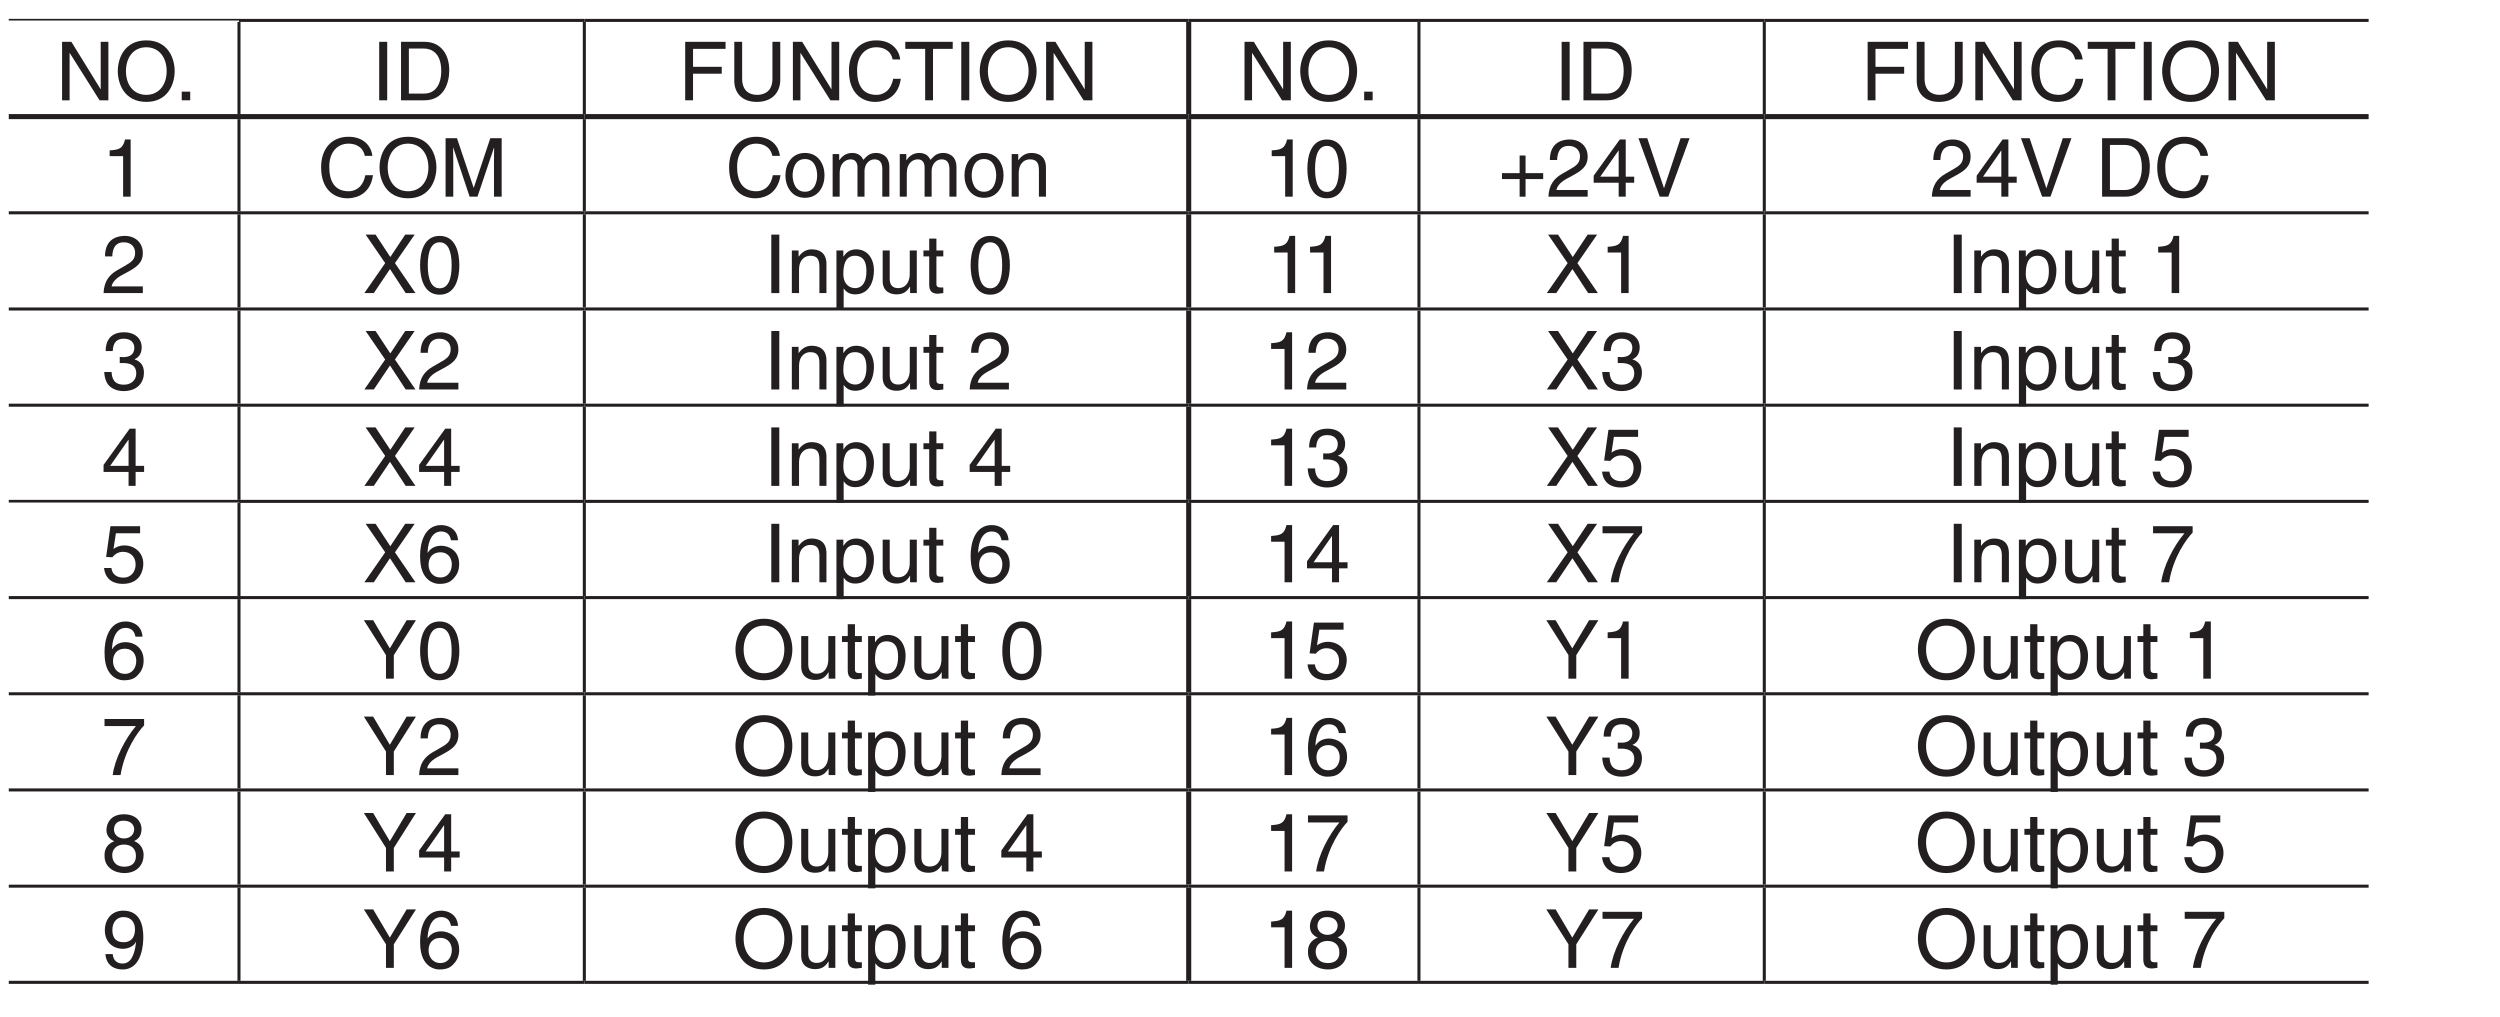 <?xml version="1.0" encoding="UTF-8"?>
<svg xmlns="http://www.w3.org/2000/svg" xmlns:xlink="http://www.w3.org/1999/xlink" width="243.78pt" height="99.21pt" viewBox="0 0 243.78 99.21" version="1.2">
<defs>
<g>
<symbol overflow="visible" id="glyph0-0">
<path style="stroke:none;" d="M 0 0 L 3.969 0 L 3.969 -5.562 L 0 -5.562 Z M 1.984 -3.141 L 0.641 -5.156 L 3.328 -5.156 Z M 2.219 -2.781 L 3.578 -4.797 L 3.578 -0.75 Z M 0.641 -0.391 L 1.984 -2.422 L 3.328 -0.391 Z M 0.391 -4.797 L 1.75 -2.781 L 0.391 -0.75 Z M 0.391 -4.797 "/>
</symbol>
<symbol overflow="visible" id="glyph0-1">
<path style="stroke:none;" d="M 4.375 -1.094 L 4.359 -1.094 L 1.516 -5.703 L 0.609 -5.703 L 0.609 0 L 1.344 0 L 1.344 -4.609 L 1.359 -4.609 L 4.266 0 L 5.125 0 L 5.125 -5.703 L 4.375 -5.703 Z M 4.375 -1.094 "/>
</symbol>
<symbol overflow="visible" id="glyph0-2">
<path style="stroke:none;" d="M 5.078 -2.844 C 5.078 -1.516 4.328 -0.531 3.094 -0.531 C 1.844 -0.531 1.109 -1.516 1.109 -2.844 C 1.109 -4.188 1.844 -5.172 3.094 -5.172 C 4.328 -5.172 5.078 -4.188 5.078 -2.844 Z M 5.859 -2.844 C 5.859 -4.078 5.219 -5.844 3.094 -5.844 C 0.953 -5.844 0.312 -4.078 0.312 -2.844 C 0.312 -1.625 0.953 0.156 3.094 0.156 C 5.219 0.156 5.859 -1.625 5.859 -2.844 Z M 5.859 -2.844 "/>
</symbol>
<symbol overflow="visible" id="glyph0-3">
<path style="stroke:none;" d="M 1.516 -0.844 L 0.688 -0.844 L 0.688 0 L 1.516 0 Z M 1.516 -0.844 "/>
</symbol>
<symbol overflow="visible" id="glyph0-4">
<path style="stroke:none;" d="M 1.5 -5.703 L 0.719 -5.703 L 0.719 0 L 1.5 0 Z M 1.5 -5.703 "/>
</symbol>
<symbol overflow="visible" id="glyph0-5">
<path style="stroke:none;" d="M 0.641 0 L 2.922 0 C 4.797 0 5.344 -1.656 5.344 -2.922 C 5.344 -4.578 4.438 -5.703 2.953 -5.703 L 0.641 -5.703 Z M 1.406 -5.047 L 2.844 -5.047 C 3.891 -5.047 4.562 -4.312 4.562 -2.875 C 4.562 -1.438 3.906 -0.656 2.906 -0.656 L 1.406 -0.656 Z M 1.406 -5.047 "/>
</symbol>
<symbol overflow="visible" id="glyph0-6">
<path style="stroke:none;" d="M 1.453 -2.594 L 4.25 -2.594 L 4.25 -3.266 L 1.453 -3.266 L 1.453 -5.016 L 4.625 -5.016 L 4.625 -5.703 L 0.688 -5.703 L 0.688 0 L 1.453 0 Z M 1.453 -2.594 "/>
</symbol>
<symbol overflow="visible" id="glyph0-7">
<path style="stroke:none;" d="M 4.344 -5.703 L 4.344 -2.094 C 4.344 -0.859 3.547 -0.531 2.844 -0.531 C 2.156 -0.531 1.391 -0.875 1.391 -2.109 L 1.391 -5.703 L 0.625 -5.703 L 0.625 -1.891 C 0.625 -0.828 1.281 0.156 2.812 0.156 C 4.375 0.156 5.109 -0.828 5.109 -2 L 5.109 -5.703 Z M 4.344 -5.703 "/>
</symbol>
<symbol overflow="visible" id="glyph0-8">
<path style="stroke:none;" d="M 5.344 -3.984 C 5.234 -4.938 4.484 -5.844 3.016 -5.844 C 1.344 -5.844 0.344 -4.641 0.344 -2.875 C 0.344 -0.688 1.625 0.156 2.906 0.156 C 3.344 0.156 5.094 0.062 5.406 -2.094 L 4.656 -2.094 C 4.391 -0.766 3.531 -0.531 3.031 -0.531 C 1.625 -0.531 1.141 -1.562 1.141 -2.906 C 1.141 -4.406 1.969 -5.172 3.016 -5.172 C 3.562 -5.172 4.391 -4.984 4.609 -3.984 Z M 5.344 -3.984 "/>
</symbol>
<symbol overflow="visible" id="glyph0-9">
<path style="stroke:none;" d="M 0.109 -5.016 L 2.047 -5.016 L 2.047 0 L 2.812 0 L 2.812 -5.016 L 4.734 -5.016 L 4.734 -5.703 L 0.109 -5.703 Z M 0.109 -5.016 "/>
</symbol>
<symbol overflow="visible" id="glyph0-10">
<path style="stroke:none;" d="M 2.844 -5.578 L 2.297 -5.578 C 2.078 -4.672 1.703 -4.578 0.797 -4.516 L 0.797 -3.953 L 2.109 -3.953 L 2.109 0 L 2.844 0 Z M 2.844 -5.578 "/>
</symbol>
<symbol overflow="visible" id="glyph0-11">
<path style="stroke:none;" d="M 6.047 0 L 6.047 -5.703 L 4.938 -5.703 L 3.328 -0.875 L 3.312 -0.875 L 1.688 -5.703 L 0.578 -5.703 L 0.578 0 L 1.328 0 L 1.328 -3.359 C 1.328 -3.531 1.312 -4.25 1.312 -4.781 L 1.328 -4.781 L 2.922 0 L 3.688 0 L 5.297 -4.781 L 5.312 -4.781 C 5.312 -4.25 5.297 -3.531 5.297 -3.359 L 5.297 0 Z M 6.047 0 "/>
</symbol>
<symbol overflow="visible" id="glyph0-12">
<path style="stroke:none;" d="M 3.375 -2.719 C 3.375 -1.312 3.016 -0.469 2.203 -0.469 C 1.406 -0.469 1.047 -1.312 1.047 -2.719 C 1.047 -4.109 1.406 -4.953 2.203 -4.953 C 3.016 -4.953 3.375 -4.109 3.375 -2.719 Z M 4.125 -2.719 C 4.125 -3.875 3.812 -5.578 2.203 -5.578 C 0.609 -5.578 0.297 -3.875 0.297 -2.719 C 0.297 -1.562 0.609 0.156 2.203 0.156 C 3.812 0.156 4.125 -1.562 4.125 -2.719 Z M 4.125 -2.719 "/>
</symbol>
<symbol overflow="visible" id="glyph0-13">
<path style="stroke:none;" d="M 2.031 -2.297 L 0.312 -2.297 L 0.312 -1.719 L 2.031 -1.719 L 2.031 0 L 2.609 0 L 2.609 -1.719 L 4.328 -1.719 L 4.328 -2.297 L 2.609 -2.297 L 2.609 -4.016 L 2.031 -4.016 Z M 2.031 -2.297 "/>
</symbol>
<symbol overflow="visible" id="glyph0-14">
<path style="stroke:none;" d="M 1.047 -3.578 C 1.078 -3.969 1.125 -4.953 2.172 -4.953 C 3 -4.953 3.281 -4.391 3.281 -3.938 C 3.281 -3.219 2.844 -2.984 2.25 -2.641 L 1.516 -2.219 C 0.766 -1.781 0.25 -1.156 0.203 0 L 4.031 0 L 4.031 -0.656 L 0.984 -0.656 C 1.031 -0.875 1.188 -1.312 1.953 -1.734 L 2.531 -2.047 C 3.359 -2.5 4.031 -2.906 4.031 -3.906 C 4.031 -4.953 3.25 -5.578 2.281 -5.578 C 1.672 -5.578 0.344 -5.391 0.344 -3.578 Z M 1.047 -3.578 "/>
</symbol>
<symbol overflow="visible" id="glyph0-15">
<path style="stroke:none;" d="M 4.156 -1.359 L 4.156 -1.953 L 3.328 -1.953 L 3.328 -5.578 L 2.75 -5.578 L 0.203 -2.047 L 0.203 -1.359 L 2.641 -1.359 L 2.641 0 L 3.328 0 L 3.328 -1.359 Z M 2.625 -4.5 L 2.641 -4.5 L 2.641 -1.953 L 0.844 -1.953 Z M 2.625 -4.5 "/>
</symbol>
<symbol overflow="visible" id="glyph0-16">
<path style="stroke:none;" d="M 2.656 -0.844 L 2.641 -0.844 L 1.016 -5.703 L 0.156 -5.703 L 2.234 0 L 3.062 0 L 5.141 -5.703 L 4.266 -5.703 Z M 2.656 -0.844 "/>
</symbol>
<symbol overflow="visible" id="glyph0-17">
<path style="stroke:none;" d="M 3.141 -2.922 L 5.062 -5.703 L 4.141 -5.703 L 2.688 -3.516 L 1.25 -5.703 L 0.281 -5.703 L 2.188 -2.922 L 0.156 0 L 1.078 0 L 2.656 -2.344 L 4.188 0 L 5.141 0 Z M 3.141 -2.922 "/>
</symbol>
<symbol overflow="visible" id="glyph0-18">
<path style="stroke:none;" d="M 3.891 -2.828 C 3.891 -4.016 3.094 -4.266 2.438 -4.266 C 1.734 -4.266 1.344 -3.781 1.188 -3.562 L 1.172 -3.562 L 1.172 -4.156 L 0.516 -4.156 L 0.516 0 L 1.219 0 L 1.219 -2.266 C 1.219 -3.391 1.906 -3.641 2.312 -3.641 C 3 -3.641 3.203 -3.281 3.203 -2.562 L 3.203 0 L 3.891 0 Z M 3.891 -2.828 "/>
</symbol>
<symbol overflow="visible" id="glyph0-19">
<path style="stroke:none;" d="M 1.125 -1.875 C 1.125 -2.562 1.234 -3.641 2.25 -3.641 C 3.328 -3.641 3.375 -2.625 3.375 -2.094 C 3.375 -1.172 3.031 -0.484 2.266 -0.484 C 1.812 -0.484 1.125 -0.781 1.125 -1.875 Z M 0.453 1.641 L 1.156 1.641 L 1.156 -0.438 L 1.172 -0.438 C 1.359 -0.141 1.719 0.125 2.281 0.125 C 3.688 0.125 4.109 -1.203 4.109 -2.203 C 4.109 -3.359 3.484 -4.266 2.375 -4.266 C 1.625 -4.266 1.297 -3.797 1.141 -3.562 L 1.125 -3.562 L 1.125 -4.156 L 0.453 -4.156 Z M 0.453 1.641 "/>
</symbol>
<symbol overflow="visible" id="glyph0-20">
<path style="stroke:none;" d="M 3.875 0 L 3.875 -4.156 L 3.188 -4.156 L 3.188 -1.859 C 3.188 -1.266 2.922 -0.484 2.047 -0.484 C 1.594 -0.484 1.234 -0.719 1.234 -1.391 L 1.234 -4.156 L 0.547 -4.156 L 0.547 -1.172 C 0.547 -0.172 1.281 0.125 1.891 0.125 C 2.562 0.125 2.906 -0.141 3.203 -0.625 L 3.219 -0.609 L 3.219 0 Z M 3.875 0 "/>
</symbol>
<symbol overflow="visible" id="glyph0-21">
<path style="stroke:none;" d="M 2.047 -3.578 L 2.047 -4.156 L 1.375 -4.156 L 1.375 -5.312 L 0.672 -5.312 L 0.672 -4.156 L 0.109 -4.156 L 0.109 -3.578 L 0.672 -3.578 L 0.672 -0.828 C 0.672 -0.328 0.828 0.062 1.516 0.062 C 1.594 0.062 1.781 0.031 2.047 0 L 2.047 -0.547 L 1.797 -0.547 C 1.656 -0.547 1.375 -0.547 1.375 -0.875 L 1.375 -3.578 Z M 2.047 -3.578 "/>
</symbol>
<symbol overflow="visible" id="glyph0-22">
<path style="stroke:none;" d=""/>
</symbol>
<symbol overflow="visible" id="glyph0-23">
<path style="stroke:none;" d="M 1.781 -2.578 C 1.875 -2.578 2 -2.578 2.094 -2.578 C 2.578 -2.578 3.391 -2.5 3.391 -1.562 C 3.391 -0.906 2.891 -0.469 2.188 -0.469 C 1.141 -0.469 1.016 -1.188 0.984 -1.703 L 0.266 -1.703 C 0.312 -1.062 0.484 -0.422 1.109 -0.094 C 1.375 0.047 1.719 0.156 2.141 0.156 C 3.562 0.156 4.141 -0.734 4.141 -1.641 C 4.141 -2.391 3.75 -2.766 3.219 -2.938 L 3.219 -2.953 C 3.516 -3.062 3.922 -3.391 3.922 -4.109 C 3.922 -4.953 3.281 -5.578 2.203 -5.578 C 0.734 -5.578 0.406 -4.578 0.406 -3.75 L 1.094 -3.75 C 1.125 -4.141 1.188 -4.953 2.172 -4.953 C 3.016 -4.953 3.203 -4.406 3.203 -4.078 C 3.203 -3.375 2.688 -3.156 2.141 -3.156 C 2.031 -3.156 1.891 -3.172 1.781 -3.172 Z M 1.781 -2.578 "/>
</symbol>
<symbol overflow="visible" id="glyph0-24">
<path style="stroke:none;" d="M 1.406 -4.781 L 3.766 -4.781 L 3.766 -5.469 L 0.875 -5.469 L 0.453 -2.469 L 1.062 -2.438 C 1.328 -2.781 1.688 -2.969 2.094 -2.969 C 2.781 -2.969 3.328 -2.531 3.328 -1.734 C 3.328 -1.031 2.875 -0.453 2.156 -0.453 C 1.531 -0.453 1.047 -0.734 0.969 -1.391 L 0.25 -1.391 C 0.391 -0.141 1.328 0.156 2.062 0.156 C 3.797 0.156 4.078 -1.188 4.078 -1.812 C 4.078 -2.953 3.156 -3.594 2.25 -3.594 C 1.75 -3.594 1.406 -3.422 1.172 -3.25 Z M 1.406 -4.781 "/>
</symbol>
<symbol overflow="visible" id="glyph0-25">
<path style="stroke:none;" d="M 4 -4.094 C 3.922 -5.234 3.016 -5.578 2.359 -5.578 C 0.703 -5.578 0.297 -3.812 0.297 -2.594 C 0.297 -1.859 0.391 -1.188 0.734 -0.656 C 1.125 -0.047 1.734 0.156 2.172 0.156 C 2.953 0.156 3.281 -0.062 3.578 -0.391 C 3.953 -0.797 4.109 -1.219 4.109 -1.781 C 4.109 -3.125 3.047 -3.562 2.359 -3.562 C 1.609 -3.562 1.219 -3.172 1.047 -2.875 L 1.031 -2.891 C 1.031 -3.484 1.25 -4.953 2.344 -4.953 C 2.953 -4.953 3.219 -4.594 3.312 -4.094 Z M 1.125 -1.719 C 1.125 -2.375 1.5 -2.922 2.266 -2.922 C 3.125 -2.922 3.391 -2.25 3.391 -1.75 C 3.391 -1 2.953 -0.469 2.297 -0.469 C 1.469 -0.469 1.125 -1.125 1.125 -1.719 Z M 1.125 -1.719 "/>
</symbol>
<symbol overflow="visible" id="glyph0-26">
<path style="stroke:none;" d="M 0.297 -4.781 L 3.359 -4.781 C 2.297 -3.531 1.281 -1.531 1.094 0 L 1.859 0 C 2.266 -2.5 3.594 -4.266 4.156 -4.844 L 4.156 -5.469 L 0.297 -5.469 Z M 0.297 -4.781 "/>
</symbol>
<symbol overflow="visible" id="glyph0-27">
<path style="stroke:none;" d="M 3.031 -2.297 L 5.188 -5.703 L 4.281 -5.703 L 2.641 -2.953 L 1.016 -5.703 L 0.109 -5.703 L 2.266 -2.297 L 2.266 0 L 3.031 0 Z M 3.031 -2.297 "/>
</symbol>
<symbol overflow="visible" id="glyph0-28">
<path style="stroke:none;" d="M 3.906 -4.141 C 3.906 -4.797 3.422 -5.578 2.188 -5.578 C 0.844 -5.578 0.484 -4.625 0.484 -4.047 C 0.484 -3.531 0.766 -3.141 1.25 -2.953 C 0.656 -2.719 0.297 -2.281 0.297 -1.609 C 0.297 -1.328 0.297 -0.734 0.875 -0.281 C 1.312 0.078 1.906 0.156 2.219 0.156 C 3.531 0.156 4.109 -0.719 4.109 -1.609 C 4.109 -2.031 3.938 -2.656 3.188 -2.969 C 3.438 -3.094 3.906 -3.344 3.906 -4.141 Z M 2.203 -2.625 C 2.828 -2.625 3.359 -2.281 3.359 -1.531 C 3.359 -0.656 2.75 -0.469 2.234 -0.469 C 1.266 -0.469 1.047 -1.141 1.047 -1.594 C 1.047 -2.109 1.406 -2.625 2.203 -2.625 Z M 2.188 -3.219 C 1.688 -3.219 1.219 -3.547 1.219 -4.078 C 1.219 -4.438 1.391 -4.953 2.141 -4.953 C 2.953 -4.953 3.188 -4.453 3.188 -4.125 C 3.188 -3.609 2.797 -3.219 2.188 -3.219 Z M 2.188 -3.219 "/>
</symbol>
<symbol overflow="visible" id="glyph0-29">
<path style="stroke:none;" d="M 2.094 -1.859 C 2.609 -1.859 3.156 -2.109 3.359 -2.531 L 3.375 -2.516 C 3.203 -1.078 2.797 -0.422 2.047 -0.422 C 1.469 -0.422 1.141 -0.781 1.094 -1.344 L 0.391 -1.344 C 0.391 -0.797 0.75 0.156 2.062 0.156 C 3.984 0.156 4.078 -2.391 4.078 -3 C 4.078 -3.891 3.906 -5.578 2.125 -5.578 C 0.953 -5.578 0.328 -4.688 0.328 -3.672 C 0.328 -2.562 1.062 -1.859 2.094 -1.859 Z M 2.188 -2.5 C 1.719 -2.5 1.062 -2.625 1.062 -3.703 C 1.062 -4.438 1.484 -4.953 2.141 -4.953 C 2.938 -4.953 3.266 -4.391 3.266 -3.766 C 3.266 -2.656 2.562 -2.5 2.188 -2.5 Z M 2.188 -2.5 "/>
</symbol>
<symbol overflow="visible" id="glyph1-0">
<path style="stroke:none;" d="M 0 0 L 3.938 0 L 3.938 -5.562 L 0 -5.562 Z M 1.969 -3.141 L 0.625 -5.156 L 3.297 -5.156 Z M 2.203 -2.781 L 3.531 -4.797 L 3.531 -0.75 Z M 0.625 -0.391 L 1.969 -2.422 L 3.297 -0.391 Z M 0.391 -4.797 L 1.734 -2.781 L 0.391 -0.75 Z M 0.391 -4.797 "/>
</symbol>
<symbol overflow="visible" id="glyph1-1">
<path style="stroke:none;" d="M 5.297 -3.984 C 5.188 -4.938 4.438 -5.844 2.984 -5.844 C 1.344 -5.844 0.344 -4.641 0.344 -2.875 C 0.344 -0.688 1.609 0.156 2.891 0.156 C 3.312 0.156 5.031 0.062 5.359 -2.094 L 4.609 -2.094 C 4.359 -0.766 3.5 -0.531 3 -0.531 C 1.609 -0.531 1.125 -1.562 1.125 -2.906 C 1.125 -4.406 1.953 -5.172 2.984 -5.172 C 3.516 -5.172 4.344 -4.984 4.562 -3.984 Z M 5.297 -3.984 "/>
</symbol>
<symbol overflow="visible" id="glyph1-2">
<path style="stroke:none;" d="M 0.281 -2.078 C 0.281 -1.016 0.875 0.109 2.188 0.109 C 3.5 0.109 4.094 -1.016 4.094 -2.078 C 4.094 -3.156 3.5 -4.266 2.188 -4.266 C 0.875 -4.266 0.281 -3.156 0.281 -2.078 Z M 0.984 -2.078 C 0.984 -2.641 1.188 -3.672 2.188 -3.672 C 3.172 -3.672 3.375 -2.641 3.375 -2.078 C 3.375 -1.531 3.172 -0.484 2.188 -0.484 C 1.188 -0.484 0.984 -1.531 0.984 -2.078 Z M 0.984 -2.078 "/>
</symbol>
<symbol overflow="visible" id="glyph1-3">
<path style="stroke:none;" d="M 0.516 0 L 1.203 0 L 1.203 -2.266 C 1.203 -3.391 1.891 -3.641 2.281 -3.641 C 2.797 -3.641 2.938 -3.219 2.938 -2.875 L 2.938 0 L 3.625 0 L 3.625 -2.531 C 3.625 -3.094 4.016 -3.641 4.594 -3.641 C 5.172 -3.641 5.359 -3.25 5.359 -2.688 L 5.359 0 L 6.047 0 L 6.047 -2.875 C 6.047 -4.047 5.203 -4.266 4.766 -4.266 C 4.141 -4.266 3.859 -3.984 3.516 -3.594 C 3.391 -3.812 3.156 -4.266 2.422 -4.266 C 1.688 -4.266 1.328 -3.781 1.172 -3.562 L 1.156 -3.562 L 1.156 -4.156 L 0.516 -4.156 Z M 0.516 0 "/>
</symbol>
<symbol overflow="visible" id="glyph1-4">
<path style="stroke:none;" d="M 3.859 -2.828 C 3.859 -4.016 3.062 -4.266 2.422 -4.266 C 1.719 -4.266 1.328 -3.781 1.172 -3.562 L 1.156 -3.562 L 1.156 -4.156 L 0.516 -4.156 L 0.516 0 L 1.203 0 L 1.203 -2.266 C 1.203 -3.391 1.891 -3.641 2.281 -3.641 C 2.969 -3.641 3.172 -3.281 3.172 -2.562 L 3.172 0 L 3.859 0 Z M 3.859 -2.828 "/>
</symbol>
<symbol overflow="visible" id="glyph1-5">
<path style="stroke:none;" d="M 1.031 -3.578 C 1.062 -3.969 1.109 -4.953 2.156 -4.953 C 2.969 -4.953 3.25 -4.391 3.25 -3.938 C 3.25 -3.219 2.828 -2.984 2.234 -2.641 L 1.5 -2.219 C 0.766 -1.781 0.25 -1.156 0.203 0 L 3.984 0 L 3.984 -0.656 L 0.984 -0.656 C 1.016 -0.875 1.172 -1.312 1.938 -1.734 L 2.5 -2.047 C 3.328 -2.5 3.984 -2.906 3.984 -3.906 C 3.984 -4.953 3.219 -5.578 2.25 -5.578 C 1.656 -5.578 0.344 -5.391 0.344 -3.578 Z M 1.031 -3.578 "/>
</symbol>
<symbol overflow="visible" id="glyph1-6">
<path style="stroke:none;" d="M 4.109 -1.359 L 4.109 -1.953 L 3.297 -1.953 L 3.297 -5.578 L 2.734 -5.578 L 0.203 -2.047 L 0.203 -1.359 L 2.609 -1.359 L 2.609 0 L 3.297 0 L 3.297 -1.359 Z M 2.594 -4.5 L 2.609 -4.5 L 2.609 -1.953 L 0.828 -1.953 Z M 2.594 -4.5 "/>
</symbol>
<symbol overflow="visible" id="glyph1-7">
<path style="stroke:none;" d="M 2.641 -0.844 L 2.625 -0.844 L 1 -5.703 L 0.156 -5.703 L 2.219 0 L 3.031 0 L 5.078 -5.703 L 4.234 -5.703 Z M 2.641 -0.844 "/>
</symbol>
<symbol overflow="visible" id="glyph1-8">
<path style="stroke:none;" d=""/>
</symbol>
<symbol overflow="visible" id="glyph1-9">
<path style="stroke:none;" d="M 0.641 0 L 2.891 0 C 4.75 0 5.297 -1.656 5.297 -2.922 C 5.297 -4.578 4.391 -5.703 2.922 -5.703 L 0.641 -5.703 Z M 1.406 -5.047 L 2.828 -5.047 C 3.859 -5.047 4.516 -4.312 4.516 -2.875 C 4.516 -1.438 3.859 -0.656 2.875 -0.656 L 1.406 -0.656 Z M 1.406 -5.047 "/>
</symbol>
</g>
<clipPath id="clip1">
  <path d="M 0.855 20 L 24 20 L 24 21 L 0.855 21 Z M 0.855 20 "/>
</clipPath>
<clipPath id="clip2">
  <path d="M 0.855 29 L 24 29 L 24 31 L 0.855 31 Z M 0.855 29 "/>
</clipPath>
<clipPath id="clip3">
  <path d="M 0.855 39 L 24 39 L 24 40 L 0.855 40 Z M 0.855 39 "/>
</clipPath>
<clipPath id="clip4">
  <path d="M 0.855 48 L 24 48 L 24 49 L 0.855 49 Z M 0.855 48 "/>
</clipPath>
<clipPath id="clip5">
  <path d="M 0.855 58 L 24 58 L 24 59 L 0.855 59 Z M 0.855 58 "/>
</clipPath>
<clipPath id="clip6">
  <path d="M 0.855 67 L 24 67 L 24 68 L 0.855 68 Z M 0.855 67 "/>
</clipPath>
<clipPath id="clip7">
  <path d="M 0.855 76 L 24 76 L 24 78 L 0.855 78 Z M 0.855 76 "/>
</clipPath>
<clipPath id="clip8">
  <path d="M 0.855 86 L 24 86 L 24 87 L 0.855 87 Z M 0.855 86 "/>
</clipPath>
<clipPath id="clip9">
  <path d="M 0.855 95 L 24 95 L 24 96 L 0.855 96 Z M 0.855 95 "/>
</clipPath>
<clipPath id="clip10">
  <path d="M 0.855 1 L 24 1 L 24 2 L 0.855 2 Z M 0.855 1 "/>
</clipPath>
<clipPath id="clip11">
  <path d="M 0.855 10 L 24 10 L 24 12 L 0.855 12 Z M 0.855 10 "/>
</clipPath>
</defs>
<g id="surface1">
<path style="fill:none;stroke-width:3;stroke-linecap:butt;stroke-linejoin:miter;stroke:rgb(13.73%,12.16%,12.549%);stroke-opacity:1;stroke-miterlimit:10;" d="M 1162.206 974.106 L 1388.998 974.106 " transform="matrix(0.099,0,0,-0.099,0.854,98.426)"/>
<path style="fill:none;stroke-width:3;stroke-linecap:butt;stroke-linejoin:miter;stroke:rgb(13.73%,12.16%,12.549%);stroke-opacity:1;stroke-miterlimit:10;" d="M 1388.998 974.106 L 1729.146 974.106 " transform="matrix(0.099,0,0,-0.099,0.854,98.426)"/>
<path style="fill:none;stroke-width:3;stroke-linecap:butt;stroke-linejoin:miter;stroke:rgb(13.73%,12.16%,12.549%);stroke-opacity:1;stroke-miterlimit:10;" d="M 1388.998 881.854 L 1388.998 972.571 " transform="matrix(0.099,0,0,-0.099,0.854,98.426)"/>
<path style="fill:none;stroke-width:3;stroke-linecap:butt;stroke-linejoin:miter;stroke:rgb(13.73%,12.16%,12.549%);stroke-opacity:1;stroke-miterlimit:10;" d="M 1729.146 974.106 L 2324.395 974.106 " transform="matrix(0.099,0,0,-0.099,0.854,98.426)"/>
<path style="fill:none;stroke-width:3;stroke-linecap:butt;stroke-linejoin:miter;stroke:rgb(13.73%,12.16%,12.549%);stroke-opacity:1;stroke-miterlimit:10;" d="M 1729.146 881.854 L 1729.146 972.571 " transform="matrix(0.099,0,0,-0.099,0.854,98.426)"/>
<path style="fill:none;stroke-width:3;stroke-linecap:butt;stroke-linejoin:miter;stroke:rgb(13.73%,12.16%,12.549%);stroke-opacity:1;stroke-miterlimit:10;" d="M 226.769 786.098 L 226.769 876.854 " transform="matrix(0.099,0,0,-0.099,0.854,98.426)"/>
<path style="fill:none;stroke-width:3;stroke-linecap:butt;stroke-linejoin:miter;stroke:rgb(13.73%,12.16%,12.549%);stroke-opacity:1;stroke-miterlimit:10;" d="M 566.917 786.098 L 566.917 876.854 " transform="matrix(0.099,0,0,-0.099,0.854,98.426)"/>
<path style="fill:none;stroke-width:3;stroke-linecap:butt;stroke-linejoin:miter;stroke:rgb(13.73%,12.16%,12.549%);stroke-opacity:1;stroke-miterlimit:10;" d="M 1388.998 786.098 L 1388.998 876.854 " transform="matrix(0.099,0,0,-0.099,0.854,98.426)"/>
<path style="fill:none;stroke-width:3;stroke-linecap:butt;stroke-linejoin:miter;stroke:rgb(13.73%,12.16%,12.549%);stroke-opacity:1;stroke-miterlimit:10;" d="M 1729.146 786.098 L 1729.146 876.854 " transform="matrix(0.099,0,0,-0.099,0.854,98.426)"/>
<g clip-path="url(#clip1)" clip-rule="nonzero">
<path style="fill:none;stroke-width:3;stroke-linecap:butt;stroke-linejoin:miter;stroke:rgb(13.73%,12.16%,12.549%);stroke-opacity:1;stroke-miterlimit:10;" d="M 0.017 784.601 L 226.769 784.601 " transform="matrix(0.099,0,0,-0.099,0.854,98.426)"/>
</g>
<path style="fill:none;stroke-width:3;stroke-linecap:butt;stroke-linejoin:miter;stroke:rgb(13.73%,12.16%,12.549%);stroke-opacity:1;stroke-miterlimit:10;" d="M 226.769 784.601 L 566.917 784.601 " transform="matrix(0.099,0,0,-0.099,0.854,98.426)"/>
<path style="fill:none;stroke-width:3;stroke-linecap:butt;stroke-linejoin:miter;stroke:rgb(13.73%,12.16%,12.549%);stroke-opacity:1;stroke-miterlimit:10;" d="M 226.769 691.365 L 226.769 783.105 " transform="matrix(0.099,0,0,-0.099,0.854,98.426)"/>
<path style="fill:none;stroke-width:3;stroke-linecap:butt;stroke-linejoin:miter;stroke:rgb(13.73%,12.16%,12.549%);stroke-opacity:1;stroke-miterlimit:10;" d="M 566.917 784.601 L 1162.206 784.601 " transform="matrix(0.099,0,0,-0.099,0.854,98.426)"/>
<path style="fill:none;stroke-width:3;stroke-linecap:butt;stroke-linejoin:miter;stroke:rgb(13.73%,12.16%,12.549%);stroke-opacity:1;stroke-miterlimit:10;" d="M 566.917 691.365 L 566.917 783.105 " transform="matrix(0.099,0,0,-0.099,0.854,98.426)"/>
<path style="fill:none;stroke-width:3;stroke-linecap:butt;stroke-linejoin:miter;stroke:rgb(13.73%,12.16%,12.549%);stroke-opacity:1;stroke-miterlimit:10;" d="M 1162.206 784.601 L 1388.998 784.601 " transform="matrix(0.099,0,0,-0.099,0.854,98.426)"/>
<path style="fill:none;stroke-width:3;stroke-linecap:butt;stroke-linejoin:miter;stroke:rgb(13.73%,12.16%,12.549%);stroke-opacity:1;stroke-miterlimit:10;" d="M 1388.998 784.601 L 1729.146 784.601 " transform="matrix(0.099,0,0,-0.099,0.854,98.426)"/>
<path style="fill:none;stroke-width:3;stroke-linecap:butt;stroke-linejoin:miter;stroke:rgb(13.73%,12.16%,12.549%);stroke-opacity:1;stroke-miterlimit:10;" d="M 1388.998 691.365 L 1388.998 783.105 " transform="matrix(0.099,0,0,-0.099,0.854,98.426)"/>
<path style="fill:none;stroke-width:3;stroke-linecap:butt;stroke-linejoin:miter;stroke:rgb(13.73%,12.16%,12.549%);stroke-opacity:1;stroke-miterlimit:10;" d="M 1729.146 784.601 L 2324.395 784.601 " transform="matrix(0.099,0,0,-0.099,0.854,98.426)"/>
<path style="fill:none;stroke-width:3;stroke-linecap:butt;stroke-linejoin:miter;stroke:rgb(13.73%,12.16%,12.549%);stroke-opacity:1;stroke-miterlimit:10;" d="M 1729.146 691.365 L 1729.146 783.105 " transform="matrix(0.099,0,0,-0.099,0.854,98.426)"/>
<g clip-path="url(#clip2)" clip-rule="nonzero">
<path style="fill:none;stroke-width:3;stroke-linecap:butt;stroke-linejoin:miter;stroke:rgb(13.73%,12.16%,12.549%);stroke-opacity:1;stroke-miterlimit:10;" d="M 0.017 689.869 L 226.769 689.869 " transform="matrix(0.099,0,0,-0.099,0.854,98.426)"/>
</g>
<path style="fill:none;stroke-width:3;stroke-linecap:butt;stroke-linejoin:miter;stroke:rgb(13.73%,12.16%,12.549%);stroke-opacity:1;stroke-miterlimit:10;" d="M 226.769 689.869 L 566.917 689.869 " transform="matrix(0.099,0,0,-0.099,0.854,98.426)"/>
<path style="fill:none;stroke-width:3;stroke-linecap:butt;stroke-linejoin:miter;stroke:rgb(13.73%,12.16%,12.549%);stroke-opacity:1;stroke-miterlimit:10;" d="M 226.769 596.593 L 226.769 688.333 " transform="matrix(0.099,0,0,-0.099,0.854,98.426)"/>
<path style="fill:none;stroke-width:3;stroke-linecap:butt;stroke-linejoin:miter;stroke:rgb(13.73%,12.16%,12.549%);stroke-opacity:1;stroke-miterlimit:10;" d="M 566.917 689.869 L 1162.206 689.869 " transform="matrix(0.099,0,0,-0.099,0.854,98.426)"/>
<path style="fill:none;stroke-width:3;stroke-linecap:butt;stroke-linejoin:miter;stroke:rgb(13.73%,12.16%,12.549%);stroke-opacity:1;stroke-miterlimit:10;" d="M 566.917 596.593 L 566.917 688.333 " transform="matrix(0.099,0,0,-0.099,0.854,98.426)"/>
<path style="fill:none;stroke-width:3;stroke-linecap:butt;stroke-linejoin:miter;stroke:rgb(13.73%,12.16%,12.549%);stroke-opacity:1;stroke-miterlimit:10;" d="M 1162.206 689.869 L 1388.998 689.869 " transform="matrix(0.099,0,0,-0.099,0.854,98.426)"/>
<path style="fill:none;stroke-width:3;stroke-linecap:butt;stroke-linejoin:miter;stroke:rgb(13.73%,12.16%,12.549%);stroke-opacity:1;stroke-miterlimit:10;" d="M 1388.998 689.869 L 1729.146 689.869 " transform="matrix(0.099,0,0,-0.099,0.854,98.426)"/>
<path style="fill:none;stroke-width:3;stroke-linecap:butt;stroke-linejoin:miter;stroke:rgb(13.73%,12.16%,12.549%);stroke-opacity:1;stroke-miterlimit:10;" d="M 1388.998 596.593 L 1388.998 688.333 " transform="matrix(0.099,0,0,-0.099,0.854,98.426)"/>
<path style="fill:none;stroke-width:3;stroke-linecap:butt;stroke-linejoin:miter;stroke:rgb(13.73%,12.16%,12.549%);stroke-opacity:1;stroke-miterlimit:10;" d="M 1729.146 689.869 L 2324.395 689.869 " transform="matrix(0.099,0,0,-0.099,0.854,98.426)"/>
<path style="fill:none;stroke-width:3;stroke-linecap:butt;stroke-linejoin:miter;stroke:rgb(13.73%,12.16%,12.549%);stroke-opacity:1;stroke-miterlimit:10;" d="M 1729.146 596.593 L 1729.146 688.333 " transform="matrix(0.099,0,0,-0.099,0.854,98.426)"/>
<g clip-path="url(#clip3)" clip-rule="nonzero">
<path style="fill:none;stroke-width:3;stroke-linecap:butt;stroke-linejoin:miter;stroke:rgb(13.73%,12.16%,12.549%);stroke-opacity:1;stroke-miterlimit:10;" d="M 0.017 595.096 L 226.769 595.096 " transform="matrix(0.099,0,0,-0.099,0.854,98.426)"/>
</g>
<path style="fill:none;stroke-width:3;stroke-linecap:butt;stroke-linejoin:miter;stroke:rgb(13.73%,12.16%,12.549%);stroke-opacity:1;stroke-miterlimit:10;" d="M 226.769 595.096 L 566.917 595.096 " transform="matrix(0.099,0,0,-0.099,0.854,98.426)"/>
<path style="fill:none;stroke-width:3;stroke-linecap:butt;stroke-linejoin:miter;stroke:rgb(13.73%,12.16%,12.549%);stroke-opacity:1;stroke-miterlimit:10;" d="M 226.769 501.86 L 226.769 593.6 " transform="matrix(0.099,0,0,-0.099,0.854,98.426)"/>
<path style="fill:none;stroke-width:3;stroke-linecap:butt;stroke-linejoin:miter;stroke:rgb(13.73%,12.16%,12.549%);stroke-opacity:1;stroke-miterlimit:10;" d="M 566.917 595.096 L 1162.206 595.096 " transform="matrix(0.099,0,0,-0.099,0.854,98.426)"/>
<path style="fill:none;stroke-width:3;stroke-linecap:butt;stroke-linejoin:miter;stroke:rgb(13.73%,12.16%,12.549%);stroke-opacity:1;stroke-miterlimit:10;" d="M 566.917 501.86 L 566.917 593.6 " transform="matrix(0.099,0,0,-0.099,0.854,98.426)"/>
<path style="fill:none;stroke-width:3;stroke-linecap:butt;stroke-linejoin:miter;stroke:rgb(13.73%,12.16%,12.549%);stroke-opacity:1;stroke-miterlimit:10;" d="M 1162.206 595.096 L 1388.998 595.096 " transform="matrix(0.099,0,0,-0.099,0.854,98.426)"/>
<path style="fill:none;stroke-width:3;stroke-linecap:butt;stroke-linejoin:miter;stroke:rgb(13.73%,12.16%,12.549%);stroke-opacity:1;stroke-miterlimit:10;" d="M 1388.998 595.096 L 1729.146 595.096 " transform="matrix(0.099,0,0,-0.099,0.854,98.426)"/>
<path style="fill:none;stroke-width:3;stroke-linecap:butt;stroke-linejoin:miter;stroke:rgb(13.73%,12.16%,12.549%);stroke-opacity:1;stroke-miterlimit:10;" d="M 1388.998 501.86 L 1388.998 593.6 " transform="matrix(0.099,0,0,-0.099,0.854,98.426)"/>
<path style="fill:none;stroke-width:3;stroke-linecap:butt;stroke-linejoin:miter;stroke:rgb(13.73%,12.16%,12.549%);stroke-opacity:1;stroke-miterlimit:10;" d="M 1729.146 595.096 L 2324.395 595.096 " transform="matrix(0.099,0,0,-0.099,0.854,98.426)"/>
<path style="fill:none;stroke-width:3;stroke-linecap:butt;stroke-linejoin:miter;stroke:rgb(13.73%,12.16%,12.549%);stroke-opacity:1;stroke-miterlimit:10;" d="M 1729.146 501.86 L 1729.146 593.6 " transform="matrix(0.099,0,0,-0.099,0.854,98.426)"/>
<g clip-path="url(#clip4)" clip-rule="nonzero">
<path style="fill:none;stroke-width:3;stroke-linecap:butt;stroke-linejoin:miter;stroke:rgb(13.73%,12.16%,12.549%);stroke-opacity:1;stroke-miterlimit:10;" d="M 0.017 500.364 L 226.769 500.364 " transform="matrix(0.099,0,0,-0.099,0.854,98.426)"/>
</g>
<path style="fill:none;stroke-width:3;stroke-linecap:butt;stroke-linejoin:miter;stroke:rgb(13.73%,12.16%,12.549%);stroke-opacity:1;stroke-miterlimit:10;" d="M 226.769 500.364 L 566.917 500.364 " transform="matrix(0.099,0,0,-0.099,0.854,98.426)"/>
<path style="fill:none;stroke-width:3;stroke-linecap:butt;stroke-linejoin:miter;stroke:rgb(13.73%,12.16%,12.549%);stroke-opacity:1;stroke-miterlimit:10;" d="M 226.769 407.127 L 226.769 498.868 " transform="matrix(0.099,0,0,-0.099,0.854,98.426)"/>
<path style="fill:none;stroke-width:3;stroke-linecap:butt;stroke-linejoin:miter;stroke:rgb(13.73%,12.16%,12.549%);stroke-opacity:1;stroke-miterlimit:10;" d="M 566.917 500.364 L 1162.206 500.364 " transform="matrix(0.099,0,0,-0.099,0.854,98.426)"/>
<path style="fill:none;stroke-width:3;stroke-linecap:butt;stroke-linejoin:miter;stroke:rgb(13.73%,12.16%,12.549%);stroke-opacity:1;stroke-miterlimit:10;" d="M 566.917 407.127 L 566.917 498.868 " transform="matrix(0.099,0,0,-0.099,0.854,98.426)"/>
<path style="fill:none;stroke-width:3;stroke-linecap:butt;stroke-linejoin:miter;stroke:rgb(13.73%,12.16%,12.549%);stroke-opacity:1;stroke-miterlimit:10;" d="M 1162.206 500.364 L 1388.998 500.364 " transform="matrix(0.099,0,0,-0.099,0.854,98.426)"/>
<path style="fill:none;stroke-width:3;stroke-linecap:butt;stroke-linejoin:miter;stroke:rgb(13.73%,12.16%,12.549%);stroke-opacity:1;stroke-miterlimit:10;" d="M 1388.998 500.364 L 1729.146 500.364 " transform="matrix(0.099,0,0,-0.099,0.854,98.426)"/>
<path style="fill:none;stroke-width:3;stroke-linecap:butt;stroke-linejoin:miter;stroke:rgb(13.73%,12.16%,12.549%);stroke-opacity:1;stroke-miterlimit:10;" d="M 1388.998 407.127 L 1388.998 498.868 " transform="matrix(0.099,0,0,-0.099,0.854,98.426)"/>
<path style="fill:none;stroke-width:3;stroke-linecap:butt;stroke-linejoin:miter;stroke:rgb(13.73%,12.16%,12.549%);stroke-opacity:1;stroke-miterlimit:10;" d="M 1729.146 500.364 L 2324.395 500.364 " transform="matrix(0.099,0,0,-0.099,0.854,98.426)"/>
<path style="fill:none;stroke-width:3;stroke-linecap:butt;stroke-linejoin:miter;stroke:rgb(13.73%,12.16%,12.549%);stroke-opacity:1;stroke-miterlimit:10;" d="M 1729.146 407.127 L 1729.146 498.868 " transform="matrix(0.099,0,0,-0.099,0.854,98.426)"/>
<g clip-path="url(#clip5)" clip-rule="nonzero">
<path style="fill:none;stroke-width:3;stroke-linecap:butt;stroke-linejoin:miter;stroke:rgb(13.73%,12.16%,12.549%);stroke-opacity:1;stroke-miterlimit:10;" d="M 0.017 405.592 L 226.769 405.592 " transform="matrix(0.099,0,0,-0.099,0.854,98.426)"/>
</g>
<path style="fill:none;stroke-width:3;stroke-linecap:butt;stroke-linejoin:miter;stroke:rgb(13.73%,12.16%,12.549%);stroke-opacity:1;stroke-miterlimit:10;" d="M 226.769 405.592 L 566.917 405.592 " transform="matrix(0.099,0,0,-0.099,0.854,98.426)"/>
<path style="fill:none;stroke-width:3;stroke-linecap:butt;stroke-linejoin:miter;stroke:rgb(13.73%,12.16%,12.549%);stroke-opacity:1;stroke-miterlimit:10;" d="M 226.769 312.355 L 226.769 404.095 " transform="matrix(0.099,0,0,-0.099,0.854,98.426)"/>
<path style="fill:none;stroke-width:3;stroke-linecap:butt;stroke-linejoin:miter;stroke:rgb(13.73%,12.16%,12.549%);stroke-opacity:1;stroke-miterlimit:10;" d="M 566.917 405.592 L 1162.206 405.592 " transform="matrix(0.099,0,0,-0.099,0.854,98.426)"/>
<path style="fill:none;stroke-width:3;stroke-linecap:butt;stroke-linejoin:miter;stroke:rgb(13.73%,12.16%,12.549%);stroke-opacity:1;stroke-miterlimit:10;" d="M 566.917 312.355 L 566.917 404.095 " transform="matrix(0.099,0,0,-0.099,0.854,98.426)"/>
<path style="fill:none;stroke-width:3;stroke-linecap:butt;stroke-linejoin:miter;stroke:rgb(13.73%,12.16%,12.549%);stroke-opacity:1;stroke-miterlimit:10;" d="M 1162.206 405.592 L 1388.998 405.592 " transform="matrix(0.099,0,0,-0.099,0.854,98.426)"/>
<path style="fill:none;stroke-width:3;stroke-linecap:butt;stroke-linejoin:miter;stroke:rgb(13.73%,12.16%,12.549%);stroke-opacity:1;stroke-miterlimit:10;" d="M 1388.998 405.592 L 1729.146 405.592 " transform="matrix(0.099,0,0,-0.099,0.854,98.426)"/>
<path style="fill:none;stroke-width:3;stroke-linecap:butt;stroke-linejoin:miter;stroke:rgb(13.73%,12.16%,12.549%);stroke-opacity:1;stroke-miterlimit:10;" d="M 1388.998 312.355 L 1388.998 404.095 " transform="matrix(0.099,0,0,-0.099,0.854,98.426)"/>
<path style="fill:none;stroke-width:3;stroke-linecap:butt;stroke-linejoin:miter;stroke:rgb(13.73%,12.16%,12.549%);stroke-opacity:1;stroke-miterlimit:10;" d="M 1729.146 405.592 L 2324.395 405.592 " transform="matrix(0.099,0,0,-0.099,0.854,98.426)"/>
<path style="fill:none;stroke-width:3;stroke-linecap:butt;stroke-linejoin:miter;stroke:rgb(13.73%,12.16%,12.549%);stroke-opacity:1;stroke-miterlimit:10;" d="M 1729.146 312.355 L 1729.146 404.095 " transform="matrix(0.099,0,0,-0.099,0.854,98.426)"/>
<g clip-path="url(#clip6)" clip-rule="nonzero">
<path style="fill:none;stroke-width:3;stroke-linecap:butt;stroke-linejoin:miter;stroke:rgb(13.73%,12.16%,12.549%);stroke-opacity:1;stroke-miterlimit:10;" d="M 0.017 310.859 L 226.769 310.859 " transform="matrix(0.099,0,0,-0.099,0.854,98.426)"/>
</g>
<path style="fill:none;stroke-width:3;stroke-linecap:butt;stroke-linejoin:miter;stroke:rgb(13.73%,12.16%,12.549%);stroke-opacity:1;stroke-miterlimit:10;" d="M 226.769 310.859 L 566.917 310.859 " transform="matrix(0.099,0,0,-0.099,0.854,98.426)"/>
<path style="fill:none;stroke-width:3;stroke-linecap:butt;stroke-linejoin:miter;stroke:rgb(13.73%,12.16%,12.549%);stroke-opacity:1;stroke-miterlimit:10;" d="M 226.769 217.622 L 226.769 309.363 " transform="matrix(0.099,0,0,-0.099,0.854,98.426)"/>
<path style="fill:none;stroke-width:3;stroke-linecap:butt;stroke-linejoin:miter;stroke:rgb(13.73%,12.16%,12.549%);stroke-opacity:1;stroke-miterlimit:10;" d="M 566.917 310.859 L 1162.206 310.859 " transform="matrix(0.099,0,0,-0.099,0.854,98.426)"/>
<path style="fill:none;stroke-width:3;stroke-linecap:butt;stroke-linejoin:miter;stroke:rgb(13.73%,12.16%,12.549%);stroke-opacity:1;stroke-miterlimit:10;" d="M 566.917 217.622 L 566.917 309.363 " transform="matrix(0.099,0,0,-0.099,0.854,98.426)"/>
<path style="fill:none;stroke-width:3;stroke-linecap:butt;stroke-linejoin:miter;stroke:rgb(13.73%,12.16%,12.549%);stroke-opacity:1;stroke-miterlimit:10;" d="M 1162.206 310.859 L 1388.998 310.859 " transform="matrix(0.099,0,0,-0.099,0.854,98.426)"/>
<path style="fill:none;stroke-width:3;stroke-linecap:butt;stroke-linejoin:miter;stroke:rgb(13.73%,12.16%,12.549%);stroke-opacity:1;stroke-miterlimit:10;" d="M 1388.998 310.859 L 1729.146 310.859 " transform="matrix(0.099,0,0,-0.099,0.854,98.426)"/>
<path style="fill:none;stroke-width:3;stroke-linecap:butt;stroke-linejoin:miter;stroke:rgb(13.73%,12.16%,12.549%);stroke-opacity:1;stroke-miterlimit:10;" d="M 1388.998 217.622 L 1388.998 309.363 " transform="matrix(0.099,0,0,-0.099,0.854,98.426)"/>
<path style="fill:none;stroke-width:3;stroke-linecap:butt;stroke-linejoin:miter;stroke:rgb(13.73%,12.16%,12.549%);stroke-opacity:1;stroke-miterlimit:10;" d="M 1729.146 310.859 L 2324.395 310.859 " transform="matrix(0.099,0,0,-0.099,0.854,98.426)"/>
<path style="fill:none;stroke-width:3;stroke-linecap:butt;stroke-linejoin:miter;stroke:rgb(13.73%,12.16%,12.549%);stroke-opacity:1;stroke-miterlimit:10;" d="M 1729.146 217.622 L 1729.146 309.363 " transform="matrix(0.099,0,0,-0.099,0.854,98.426)"/>
<g clip-path="url(#clip7)" clip-rule="nonzero">
<path style="fill:none;stroke-width:3;stroke-linecap:butt;stroke-linejoin:miter;stroke:rgb(13.73%,12.16%,12.549%);stroke-opacity:1;stroke-miterlimit:10;" d="M 0.017 216.126 L 226.769 216.126 " transform="matrix(0.099,0,0,-0.099,0.854,98.426)"/>
</g>
<path style="fill:none;stroke-width:3;stroke-linecap:butt;stroke-linejoin:miter;stroke:rgb(13.73%,12.16%,12.549%);stroke-opacity:1;stroke-miterlimit:10;" d="M 226.769 216.126 L 566.917 216.126 " transform="matrix(0.099,0,0,-0.099,0.854,98.426)"/>
<path style="fill:none;stroke-width:3;stroke-linecap:butt;stroke-linejoin:miter;stroke:rgb(13.73%,12.16%,12.549%);stroke-opacity:1;stroke-miterlimit:10;" d="M 226.769 122.889 L 226.769 214.63 " transform="matrix(0.099,0,0,-0.099,0.854,98.426)"/>
<path style="fill:none;stroke-width:3;stroke-linecap:butt;stroke-linejoin:miter;stroke:rgb(13.73%,12.16%,12.549%);stroke-opacity:1;stroke-miterlimit:10;" d="M 566.917 216.126 L 1162.206 216.126 " transform="matrix(0.099,0,0,-0.099,0.854,98.426)"/>
<path style="fill:none;stroke-width:3;stroke-linecap:butt;stroke-linejoin:miter;stroke:rgb(13.73%,12.16%,12.549%);stroke-opacity:1;stroke-miterlimit:10;" d="M 566.917 122.889 L 566.917 214.63 " transform="matrix(0.099,0,0,-0.099,0.854,98.426)"/>
<path style="fill:none;stroke-width:3;stroke-linecap:butt;stroke-linejoin:miter;stroke:rgb(13.73%,12.16%,12.549%);stroke-opacity:1;stroke-miterlimit:10;" d="M 1162.206 216.126 L 1388.998 216.126 " transform="matrix(0.099,0,0,-0.099,0.854,98.426)"/>
<path style="fill:none;stroke-width:3;stroke-linecap:butt;stroke-linejoin:miter;stroke:rgb(13.73%,12.16%,12.549%);stroke-opacity:1;stroke-miterlimit:10;" d="M 1388.998 216.126 L 1729.146 216.126 " transform="matrix(0.099,0,0,-0.099,0.854,98.426)"/>
<path style="fill:none;stroke-width:3;stroke-linecap:butt;stroke-linejoin:miter;stroke:rgb(13.73%,12.16%,12.549%);stroke-opacity:1;stroke-miterlimit:10;" d="M 1388.998 122.889 L 1388.998 214.63 " transform="matrix(0.099,0,0,-0.099,0.854,98.426)"/>
<path style="fill:none;stroke-width:3;stroke-linecap:butt;stroke-linejoin:miter;stroke:rgb(13.73%,12.16%,12.549%);stroke-opacity:1;stroke-miterlimit:10;" d="M 1729.146 216.126 L 2324.395 216.126 " transform="matrix(0.099,0,0,-0.099,0.854,98.426)"/>
<path style="fill:none;stroke-width:3;stroke-linecap:butt;stroke-linejoin:miter;stroke:rgb(13.73%,12.16%,12.549%);stroke-opacity:1;stroke-miterlimit:10;" d="M 1729.146 122.889 L 1729.146 214.63 " transform="matrix(0.099,0,0,-0.099,0.854,98.426)"/>
<g clip-path="url(#clip8)" clip-rule="nonzero">
<path style="fill:none;stroke-width:3;stroke-linecap:butt;stroke-linejoin:miter;stroke:rgb(13.73%,12.16%,12.549%);stroke-opacity:1;stroke-miterlimit:10;" d="M 0.017 121.354 L 226.769 121.354 " transform="matrix(0.099,0,0,-0.099,0.854,98.426)"/>
</g>
<path style="fill:none;stroke-width:3;stroke-linecap:butt;stroke-linejoin:miter;stroke:rgb(13.73%,12.16%,12.549%);stroke-opacity:1;stroke-miterlimit:10;" d="M 226.769 121.354 L 566.917 121.354 " transform="matrix(0.099,0,0,-0.099,0.854,98.426)"/>
<path style="fill:none;stroke-width:3;stroke-linecap:butt;stroke-linejoin:miter;stroke:rgb(13.73%,12.16%,12.549%);stroke-opacity:1;stroke-miterlimit:10;" d="M 226.769 28.117 L 226.769 119.858 " transform="matrix(0.099,0,0,-0.099,0.854,98.426)"/>
<path style="fill:none;stroke-width:3;stroke-linecap:butt;stroke-linejoin:miter;stroke:rgb(13.73%,12.16%,12.549%);stroke-opacity:1;stroke-miterlimit:10;" d="M 566.917 121.354 L 1162.206 121.354 " transform="matrix(0.099,0,0,-0.099,0.854,98.426)"/>
<path style="fill:none;stroke-width:3;stroke-linecap:butt;stroke-linejoin:miter;stroke:rgb(13.73%,12.16%,12.549%);stroke-opacity:1;stroke-miterlimit:10;" d="M 566.917 28.117 L 566.917 119.858 " transform="matrix(0.099,0,0,-0.099,0.854,98.426)"/>
<path style="fill:none;stroke-width:3;stroke-linecap:butt;stroke-linejoin:miter;stroke:rgb(13.73%,12.16%,12.549%);stroke-opacity:1;stroke-miterlimit:10;" d="M 1162.206 121.354 L 1388.998 121.354 " transform="matrix(0.099,0,0,-0.099,0.854,98.426)"/>
<path style="fill:none;stroke-width:3;stroke-linecap:butt;stroke-linejoin:miter;stroke:rgb(13.73%,12.16%,12.549%);stroke-opacity:1;stroke-miterlimit:10;" d="M 1388.998 121.354 L 1729.146 121.354 " transform="matrix(0.099,0,0,-0.099,0.854,98.426)"/>
<path style="fill:none;stroke-width:3;stroke-linecap:butt;stroke-linejoin:miter;stroke:rgb(13.73%,12.16%,12.549%);stroke-opacity:1;stroke-miterlimit:10;" d="M 1388.998 28.117 L 1388.998 119.858 " transform="matrix(0.099,0,0,-0.099,0.854,98.426)"/>
<path style="fill:none;stroke-width:3;stroke-linecap:butt;stroke-linejoin:miter;stroke:rgb(13.73%,12.16%,12.549%);stroke-opacity:1;stroke-miterlimit:10;" d="M 1729.146 121.354 L 2324.395 121.354 " transform="matrix(0.099,0,0,-0.099,0.854,98.426)"/>
<path style="fill:none;stroke-width:3;stroke-linecap:butt;stroke-linejoin:miter;stroke:rgb(13.73%,12.16%,12.549%);stroke-opacity:1;stroke-miterlimit:10;" d="M 1729.146 28.117 L 1729.146 119.858 " transform="matrix(0.099,0,0,-0.099,0.854,98.426)"/>
<g clip-path="url(#clip9)" clip-rule="nonzero">
<path style="fill:none;stroke-width:3;stroke-linecap:butt;stroke-linejoin:miter;stroke:rgb(13.73%,12.16%,12.549%);stroke-opacity:1;stroke-miterlimit:10;" d="M 0.017 26.621 L 226.769 26.621 " transform="matrix(0.099,0,0,-0.099,0.854,98.426)"/>
</g>
<path style="fill:none;stroke-width:3;stroke-linecap:butt;stroke-linejoin:miter;stroke:rgb(13.73%,12.16%,12.549%);stroke-opacity:1;stroke-miterlimit:10;" d="M 226.769 26.621 L 566.917 26.621 " transform="matrix(0.099,0,0,-0.099,0.854,98.426)"/>
<path style="fill:none;stroke-width:3;stroke-linecap:butt;stroke-linejoin:miter;stroke:rgb(13.73%,12.16%,12.549%);stroke-opacity:1;stroke-miterlimit:10;" d="M 566.917 26.621 L 1162.206 26.621 " transform="matrix(0.099,0,0,-0.099,0.854,98.426)"/>
<path style="fill:none;stroke-width:3;stroke-linecap:butt;stroke-linejoin:miter;stroke:rgb(13.73%,12.16%,12.549%);stroke-opacity:1;stroke-miterlimit:10;" d="M 1162.206 26.621 L 1388.998 26.621 " transform="matrix(0.099,0,0,-0.099,0.854,98.426)"/>
<path style="fill:none;stroke-width:3;stroke-linecap:butt;stroke-linejoin:miter;stroke:rgb(13.73%,12.16%,12.549%);stroke-opacity:1;stroke-miterlimit:10;" d="M 1388.998 26.621 L 1729.146 26.621 " transform="matrix(0.099,0,0,-0.099,0.854,98.426)"/>
<path style="fill:none;stroke-width:3;stroke-linecap:butt;stroke-linejoin:miter;stroke:rgb(13.73%,12.16%,12.549%);stroke-opacity:1;stroke-miterlimit:10;" d="M 1729.146 26.621 L 2324.395 26.621 " transform="matrix(0.099,0,0,-0.099,0.854,98.426)"/>
<path style="fill:none;stroke-width:5;stroke-linecap:butt;stroke-linejoin:miter;stroke:rgb(13.73%,12.16%,12.549%);stroke-opacity:1;stroke-miterlimit:10;" d="M 1162.206 881.854 L 1162.206 972.571 " transform="matrix(0.099,0,0,-0.099,0.854,98.426)"/>
<path style="fill:none;stroke-width:5;stroke-linecap:butt;stroke-linejoin:miter;stroke:rgb(13.73%,12.16%,12.549%);stroke-opacity:1;stroke-miterlimit:10;" d="M 1162.206 879.334 L 1388.998 879.334 " transform="matrix(0.099,0,0,-0.099,0.854,98.426)"/>
<path style="fill:none;stroke-width:5;stroke-linecap:butt;stroke-linejoin:miter;stroke:rgb(13.73%,12.16%,12.549%);stroke-opacity:1;stroke-miterlimit:10;" d="M 1162.206 786.098 L 1162.206 876.854 " transform="matrix(0.099,0,0,-0.099,0.854,98.426)"/>
<path style="fill:none;stroke-width:5;stroke-linecap:butt;stroke-linejoin:miter;stroke:rgb(13.73%,12.16%,12.549%);stroke-opacity:1;stroke-miterlimit:10;" d="M 1388.998 879.334 L 1729.146 879.334 " transform="matrix(0.099,0,0,-0.099,0.854,98.426)"/>
<path style="fill:none;stroke-width:5;stroke-linecap:butt;stroke-linejoin:miter;stroke:rgb(13.73%,12.16%,12.549%);stroke-opacity:1;stroke-miterlimit:10;" d="M 1729.146 879.334 L 2324.395 879.334 " transform="matrix(0.099,0,0,-0.099,0.854,98.426)"/>
<path style="fill:none;stroke-width:5;stroke-linecap:butt;stroke-linejoin:miter;stroke:rgb(13.73%,12.16%,12.549%);stroke-opacity:1;stroke-miterlimit:10;" d="M 1162.206 691.365 L 1162.206 783.105 " transform="matrix(0.099,0,0,-0.099,0.854,98.426)"/>
<path style="fill:none;stroke-width:5;stroke-linecap:butt;stroke-linejoin:miter;stroke:rgb(13.73%,12.16%,12.549%);stroke-opacity:1;stroke-miterlimit:10;" d="M 1162.206 596.593 L 1162.206 688.333 " transform="matrix(0.099,0,0,-0.099,0.854,98.426)"/>
<path style="fill:none;stroke-width:5;stroke-linecap:butt;stroke-linejoin:miter;stroke:rgb(13.73%,12.16%,12.549%);stroke-opacity:1;stroke-miterlimit:10;" d="M 1162.206 501.86 L 1162.206 593.6 " transform="matrix(0.099,0,0,-0.099,0.854,98.426)"/>
<path style="fill:none;stroke-width:5;stroke-linecap:butt;stroke-linejoin:miter;stroke:rgb(13.73%,12.16%,12.549%);stroke-opacity:1;stroke-miterlimit:10;" d="M 1162.206 407.127 L 1162.206 498.868 " transform="matrix(0.099,0,0,-0.099,0.854,98.426)"/>
<path style="fill:none;stroke-width:5;stroke-linecap:butt;stroke-linejoin:miter;stroke:rgb(13.73%,12.16%,12.549%);stroke-opacity:1;stroke-miterlimit:10;" d="M 1162.206 312.355 L 1162.206 404.095 " transform="matrix(0.099,0,0,-0.099,0.854,98.426)"/>
<path style="fill:none;stroke-width:5;stroke-linecap:butt;stroke-linejoin:miter;stroke:rgb(13.73%,12.16%,12.549%);stroke-opacity:1;stroke-miterlimit:10;" d="M 1162.206 217.622 L 1162.206 309.363 " transform="matrix(0.099,0,0,-0.099,0.854,98.426)"/>
<path style="fill:none;stroke-width:5;stroke-linecap:butt;stroke-linejoin:miter;stroke:rgb(13.73%,12.16%,12.549%);stroke-opacity:1;stroke-miterlimit:10;" d="M 1162.206 122.889 L 1162.206 214.63 " transform="matrix(0.099,0,0,-0.099,0.854,98.426)"/>
<path style="fill:none;stroke-width:5;stroke-linecap:butt;stroke-linejoin:miter;stroke:rgb(13.73%,12.16%,12.549%);stroke-opacity:1;stroke-miterlimit:10;" d="M 1162.206 28.117 L 1162.206 119.858 " transform="matrix(0.099,0,0,-0.099,0.854,98.426)"/>
<g clip-path="url(#clip10)" clip-rule="nonzero">
<path style="fill:none;stroke-width:3;stroke-linecap:butt;stroke-linejoin:miter;stroke:rgb(13.73%,12.16%,12.549%);stroke-opacity:1;stroke-miterlimit:10;" d="M 0.017 974.106 L 226.769 974.106 " transform="matrix(0.099,0,0,-0.099,0.854,98.426)"/>
</g>
<path style="fill:none;stroke-width:3;stroke-linecap:butt;stroke-linejoin:miter;stroke:rgb(13.73%,12.16%,12.549%);stroke-opacity:1;stroke-miterlimit:10;" d="M 226.769 974.106 L 566.917 974.106 " transform="matrix(0.099,0,0,-0.099,0.854,98.426)"/>
<path style="fill:none;stroke-width:3;stroke-linecap:butt;stroke-linejoin:miter;stroke:rgb(13.73%,12.16%,12.549%);stroke-opacity:1;stroke-miterlimit:10;" d="M 226.769 881.854 L 226.769 972.571 " transform="matrix(0.099,0,0,-0.099,0.854,98.426)"/>
<path style="fill:none;stroke-width:3;stroke-linecap:butt;stroke-linejoin:miter;stroke:rgb(13.73%,12.16%,12.549%);stroke-opacity:1;stroke-miterlimit:10;" d="M 566.917 974.106 L 1162.206 974.106 " transform="matrix(0.099,0,0,-0.099,0.854,98.426)"/>
<path style="fill:none;stroke-width:3;stroke-linecap:butt;stroke-linejoin:miter;stroke:rgb(13.73%,12.16%,12.549%);stroke-opacity:1;stroke-miterlimit:10;" d="M 566.917 881.854 L 566.917 972.571 " transform="matrix(0.099,0,0,-0.099,0.854,98.426)"/>
<g clip-path="url(#clip11)" clip-rule="nonzero">
<path style="fill:none;stroke-width:5;stroke-linecap:butt;stroke-linejoin:miter;stroke:rgb(13.73%,12.16%,12.549%);stroke-opacity:1;stroke-miterlimit:10;" d="M 0.017 879.334 L 226.769 879.334 " transform="matrix(0.099,0,0,-0.099,0.854,98.426)"/>
</g>
<path style="fill:none;stroke-width:5;stroke-linecap:butt;stroke-linejoin:miter;stroke:rgb(13.73%,12.16%,12.549%);stroke-opacity:1;stroke-miterlimit:10;" d="M 226.769 879.334 L 566.917 879.334 " transform="matrix(0.099,0,0,-0.099,0.854,98.426)"/>
<path style="fill:none;stroke-width:5;stroke-linecap:butt;stroke-linejoin:miter;stroke:rgb(13.73%,12.16%,12.549%);stroke-opacity:1;stroke-miterlimit:10;" d="M 566.917 879.334 L 1162.206 879.334 " transform="matrix(0.099,0,0,-0.099,0.854,98.426)"/>
<g style="fill:rgb(13.73%,12.16%,12.549%);fill-opacity:1;">
  <use xlink:href="#glyph0-1" x="5.444" y="9.781"/>
  <use xlink:href="#glyph0-2" x="11.174" y="9.781"/>
</g>
<g style="fill:rgb(13.73%,12.16%,12.549%);fill-opacity:1;">
  <use xlink:href="#glyph0-3" x="17.032" y="9.781"/>
</g>
<g style="fill:rgb(13.73%,12.16%,12.549%);fill-opacity:1;">
  <use xlink:href="#glyph0-4" x="36.257" y="9.781"/>
  <use xlink:href="#glyph0-5" x="38.464" y="9.781"/>
</g>
<g style="fill:rgb(13.73%,12.16%,12.549%);fill-opacity:1;">
  <use xlink:href="#glyph0-6" x="66.127" y="9.781"/>
  <use xlink:href="#glyph0-7" x="70.977" y="9.781"/>
  <use xlink:href="#glyph0-1" x="76.707" y="9.781"/>
  <use xlink:href="#glyph0-8" x="82.437" y="9.781"/>
  <use xlink:href="#glyph0-9" x="88.168" y="9.781"/>
  <use xlink:href="#glyph0-4" x="93.017" y="9.781"/>
  <use xlink:href="#glyph0-2" x="95.223" y="9.781"/>
  <use xlink:href="#glyph0-1" x="101.398" y="9.781"/>
</g>
<g style="fill:rgb(13.73%,12.16%,12.549%);fill-opacity:1;">
  <use xlink:href="#glyph0-1" x="120.746" y="9.781"/>
  <use xlink:href="#glyph0-2" x="126.476" y="9.781"/>
</g>
<g style="fill:rgb(13.73%,12.16%,12.549%);fill-opacity:1;">
  <use xlink:href="#glyph0-3" x="132.334" y="9.781"/>
</g>
<g style="fill:rgb(13.73%,12.16%,12.549%);fill-opacity:1;">
  <use xlink:href="#glyph0-4" x="151.56" y="9.781"/>
  <use xlink:href="#glyph0-5" x="153.766" y="9.781"/>
</g>
<g style="fill:rgb(13.73%,12.16%,12.549%);fill-opacity:1;">
  <use xlink:href="#glyph0-6" x="181.429" y="9.781"/>
  <use xlink:href="#glyph0-7" x="186.278" y="9.781"/>
  <use xlink:href="#glyph0-1" x="192.009" y="9.781"/>
  <use xlink:href="#glyph0-8" x="197.739" y="9.781"/>
  <use xlink:href="#glyph0-9" x="203.47" y="9.781"/>
  <use xlink:href="#glyph0-4" x="208.319" y="9.781"/>
  <use xlink:href="#glyph0-2" x="210.525" y="9.781"/>
  <use xlink:href="#glyph0-1" x="216.7" y="9.781"/>
</g>
<g style="fill:rgb(13.73%,12.16%,12.549%);fill-opacity:1;">
  <use xlink:href="#glyph0-10" x="9.896" y="19.18"/>
</g>
<g style="fill:rgb(13.73%,12.16%,12.549%);fill-opacity:1;">
  <use xlink:href="#glyph0-8" x="30.967" y="19.18"/>
  <use xlink:href="#glyph0-2" x="36.697" y="19.18"/>
  <use xlink:href="#glyph0-11" x="42.872" y="19.18"/>
</g>
<g style="fill:rgb(13.73%,12.16%,12.549%);fill-opacity:1;">
  <use xlink:href="#glyph1-1" x="70.752" y="19.18"/>
</g>
<g style="fill:rgb(13.73%,12.16%,12.549%);fill-opacity:1;">
  <use xlink:href="#glyph1-2" x="76.307" y="19.18"/>
  <use xlink:href="#glyph1-3" x="80.676" y="19.18"/>
  <use xlink:href="#glyph1-3" x="87.221" y="19.18"/>
  <use xlink:href="#glyph1-2" x="93.766" y="19.18"/>
  <use xlink:href="#glyph1-4" x="98.135" y="19.18"/>
</g>
<g style="fill:rgb(13.73%,12.16%,12.549%);fill-opacity:1;">
  <use xlink:href="#glyph0-10" x="123.21" y="19.18"/>
</g>
<g style="fill:rgb(13.73%,12.16%,12.549%);fill-opacity:1;">
  <use xlink:href="#glyph0-12" x="127.187" y="19.18"/>
</g>
<g style="fill:rgb(13.73%,12.16%,12.549%);fill-opacity:1;">
  <use xlink:href="#glyph0-13" x="146.151" y="19.18"/>
  <use xlink:href="#glyph0-14" x="150.786" y="19.18"/>
  <use xlink:href="#glyph0-15" x="155.199" y="19.18"/>
  <use xlink:href="#glyph0-16" x="159.612" y="19.18"/>
</g>
<g style="fill:rgb(13.73%,12.16%,12.549%);fill-opacity:1;">
  <use xlink:href="#glyph1-5" x="188.175" y="19.18"/>
  <use xlink:href="#glyph1-6" x="192.544" y="19.18"/>
  <use xlink:href="#glyph1-7" x="196.913" y="19.18"/>
  <use xlink:href="#glyph1-8" x="202.154" y="19.18"/>
  <use xlink:href="#glyph1-9" x="204.338" y="19.18"/>
  <use xlink:href="#glyph1-1" x="210.011" y="19.18"/>
</g>
<g style="fill:rgb(13.73%,12.16%,12.549%);fill-opacity:1;">
  <use xlink:href="#glyph0-14" x="9.896" y="28.58"/>
</g>
<g style="fill:rgb(13.73%,12.16%,12.549%);fill-opacity:1;">
  <use xlink:href="#glyph0-17" x="35.372" y="28.58"/>
  <use xlink:href="#glyph0-12" x="40.666" y="28.58"/>
</g>
<g style="fill:rgb(13.73%,12.16%,12.549%);fill-opacity:1;">
  <use xlink:href="#glyph0-4" x="74.492" y="28.58"/>
  <use xlink:href="#glyph0-18" x="76.698" y="28.58"/>
  <use xlink:href="#glyph0-19" x="81.111" y="28.58"/>
  <use xlink:href="#glyph0-20" x="85.524" y="28.58"/>
  <use xlink:href="#glyph0-21" x="89.937" y="28.58"/>
  <use xlink:href="#glyph0-22" x="92.143" y="28.58"/>
  <use xlink:href="#glyph0-12" x="94.35" y="28.58"/>
</g>
<g style="fill:rgb(13.73%,12.16%,12.549%);fill-opacity:1;">
  <use xlink:href="#glyph0-10" x="123.449" y="28.58"/>
</g>
<g style="fill:rgb(13.73%,12.16%,12.549%);fill-opacity:1;">
  <use xlink:href="#glyph0-10" x="126.949" y="28.58"/>
</g>
<g style="fill:rgb(13.73%,12.16%,12.549%);fill-opacity:1;">
  <use xlink:href="#glyph0-17" x="150.675" y="28.58"/>
  <use xlink:href="#glyph0-10" x="155.969" y="28.58"/>
</g>
<g style="fill:rgb(13.73%,12.16%,12.549%);fill-opacity:1;">
  <use xlink:href="#glyph0-4" x="189.794" y="28.58"/>
  <use xlink:href="#glyph0-18" x="192.001" y="28.58"/>
  <use xlink:href="#glyph0-19" x="196.414" y="28.58"/>
  <use xlink:href="#glyph0-20" x="200.826" y="28.58"/>
  <use xlink:href="#glyph0-21" x="205.239" y="28.58"/>
  <use xlink:href="#glyph0-22" x="207.446" y="28.58"/>
  <use xlink:href="#glyph0-10" x="209.652" y="28.58"/>
</g>
<g style="fill:rgb(13.73%,12.16%,12.549%);fill-opacity:1;">
  <use xlink:href="#glyph0-23" x="9.896" y="37.98"/>
</g>
<g style="fill:rgb(13.73%,12.16%,12.549%);fill-opacity:1;">
  <use xlink:href="#glyph0-17" x="35.372" y="37.98"/>
  <use xlink:href="#glyph0-14" x="40.666" y="37.98"/>
</g>
<g style="fill:rgb(13.73%,12.16%,12.549%);fill-opacity:1;">
  <use xlink:href="#glyph0-4" x="74.492" y="37.98"/>
  <use xlink:href="#glyph0-18" x="76.698" y="37.98"/>
  <use xlink:href="#glyph0-19" x="81.111" y="37.98"/>
  <use xlink:href="#glyph0-20" x="85.524" y="37.98"/>
  <use xlink:href="#glyph0-21" x="89.937" y="37.98"/>
  <use xlink:href="#glyph0-22" x="92.143" y="37.98"/>
  <use xlink:href="#glyph0-14" x="94.35" y="37.98"/>
</g>
<g style="fill:rgb(13.73%,12.16%,12.549%);fill-opacity:1;">
  <use xlink:href="#glyph0-10" x="123.151" y="37.98"/>
</g>
<g style="fill:rgb(13.73%,12.16%,12.549%);fill-opacity:1;">
  <use xlink:href="#glyph0-14" x="127.246" y="37.98"/>
</g>
<g style="fill:rgb(13.73%,12.16%,12.549%);fill-opacity:1;">
  <use xlink:href="#glyph0-17" x="150.675" y="37.98"/>
  <use xlink:href="#glyph0-23" x="155.969" y="37.98"/>
</g>
<g style="fill:rgb(13.73%,12.16%,12.549%);fill-opacity:1;">
  <use xlink:href="#glyph0-4" x="189.794" y="37.98"/>
  <use xlink:href="#glyph0-18" x="192.001" y="37.98"/>
  <use xlink:href="#glyph0-19" x="196.414" y="37.98"/>
  <use xlink:href="#glyph0-20" x="200.826" y="37.98"/>
  <use xlink:href="#glyph0-21" x="205.239" y="37.98"/>
  <use xlink:href="#glyph0-22" x="207.446" y="37.98"/>
  <use xlink:href="#glyph0-23" x="209.652" y="37.98"/>
</g>
<g style="fill:rgb(13.73%,12.16%,12.549%);fill-opacity:1;">
  <use xlink:href="#glyph0-15" x="9.896" y="47.38"/>
</g>
<g style="fill:rgb(13.73%,12.16%,12.549%);fill-opacity:1;">
  <use xlink:href="#glyph0-17" x="35.372" y="47.38"/>
  <use xlink:href="#glyph0-15" x="40.666" y="47.38"/>
</g>
<g style="fill:rgb(13.73%,12.16%,12.549%);fill-opacity:1;">
  <use xlink:href="#glyph0-4" x="74.492" y="47.38"/>
  <use xlink:href="#glyph0-18" x="76.698" y="47.38"/>
  <use xlink:href="#glyph0-19" x="81.111" y="47.38"/>
  <use xlink:href="#glyph0-20" x="85.524" y="47.38"/>
  <use xlink:href="#glyph0-21" x="89.937" y="47.38"/>
  <use xlink:href="#glyph0-22" x="92.143" y="47.38"/>
  <use xlink:href="#glyph0-15" x="94.35" y="47.38"/>
</g>
<g style="fill:rgb(13.73%,12.16%,12.549%);fill-opacity:1;">
  <use xlink:href="#glyph0-10" x="123.151" y="47.38"/>
</g>
<g style="fill:rgb(13.73%,12.16%,12.549%);fill-opacity:1;">
  <use xlink:href="#glyph0-23" x="127.246" y="47.38"/>
</g>
<g style="fill:rgb(13.73%,12.16%,12.549%);fill-opacity:1;">
  <use xlink:href="#glyph0-17" x="150.675" y="47.38"/>
  <use xlink:href="#glyph0-24" x="155.969" y="47.38"/>
</g>
<g style="fill:rgb(13.73%,12.16%,12.549%);fill-opacity:1;">
  <use xlink:href="#glyph0-4" x="189.794" y="47.38"/>
  <use xlink:href="#glyph0-18" x="192.001" y="47.38"/>
  <use xlink:href="#glyph0-19" x="196.414" y="47.38"/>
  <use xlink:href="#glyph0-20" x="200.826" y="47.38"/>
  <use xlink:href="#glyph0-21" x="205.239" y="47.38"/>
  <use xlink:href="#glyph0-22" x="207.446" y="47.38"/>
  <use xlink:href="#glyph0-24" x="209.652" y="47.38"/>
</g>
<g style="fill:rgb(13.73%,12.16%,12.549%);fill-opacity:1;">
  <use xlink:href="#glyph0-24" x="9.896" y="56.779"/>
</g>
<g style="fill:rgb(13.73%,12.16%,12.549%);fill-opacity:1;">
  <use xlink:href="#glyph0-17" x="35.372" y="56.779"/>
  <use xlink:href="#glyph0-25" x="40.666" y="56.779"/>
</g>
<g style="fill:rgb(13.73%,12.16%,12.549%);fill-opacity:1;">
  <use xlink:href="#glyph0-4" x="74.492" y="56.779"/>
  <use xlink:href="#glyph0-18" x="76.698" y="56.779"/>
  <use xlink:href="#glyph0-19" x="81.111" y="56.779"/>
  <use xlink:href="#glyph0-20" x="85.524" y="56.779"/>
  <use xlink:href="#glyph0-21" x="89.937" y="56.779"/>
  <use xlink:href="#glyph0-22" x="92.143" y="56.779"/>
  <use xlink:href="#glyph0-25" x="94.35" y="56.779"/>
</g>
<g style="fill:rgb(13.73%,12.16%,12.549%);fill-opacity:1;">
  <use xlink:href="#glyph0-10" x="123.151" y="56.779"/>
</g>
<g style="fill:rgb(13.73%,12.16%,12.549%);fill-opacity:1;">
  <use xlink:href="#glyph0-15" x="127.246" y="56.779"/>
</g>
<g style="fill:rgb(13.73%,12.16%,12.549%);fill-opacity:1;">
  <use xlink:href="#glyph0-17" x="150.675" y="56.779"/>
  <use xlink:href="#glyph0-26" x="155.969" y="56.779"/>
</g>
<g style="fill:rgb(13.73%,12.16%,12.549%);fill-opacity:1;">
  <use xlink:href="#glyph0-4" x="189.794" y="56.779"/>
  <use xlink:href="#glyph0-18" x="192.001" y="56.779"/>
  <use xlink:href="#glyph0-19" x="196.414" y="56.779"/>
  <use xlink:href="#glyph0-20" x="200.826" y="56.779"/>
  <use xlink:href="#glyph0-21" x="205.239" y="56.779"/>
  <use xlink:href="#glyph0-22" x="207.446" y="56.779"/>
  <use xlink:href="#glyph0-26" x="209.652" y="56.779"/>
</g>
<g style="fill:rgb(13.73%,12.16%,12.549%);fill-opacity:1;">
  <use xlink:href="#glyph0-25" x="9.896" y="66.179"/>
</g>
<g style="fill:rgb(13.73%,12.16%,12.549%);fill-opacity:1;">
  <use xlink:href="#glyph0-27" x="35.372" y="66.179"/>
  <use xlink:href="#glyph0-12" x="40.666" y="66.179"/>
</g>
<g style="fill:rgb(13.73%,12.16%,12.549%);fill-opacity:1;">
  <use xlink:href="#glyph0-2" x="71.405" y="66.179"/>
  <use xlink:href="#glyph0-20" x="77.58" y="66.179"/>
  <use xlink:href="#glyph0-21" x="81.993" y="66.179"/>
  <use xlink:href="#glyph0-19" x="84.199" y="66.179"/>
  <use xlink:href="#glyph0-20" x="88.612" y="66.179"/>
  <use xlink:href="#glyph0-21" x="93.025" y="66.179"/>
  <use xlink:href="#glyph0-22" x="95.231" y="66.179"/>
  <use xlink:href="#glyph0-12" x="97.438" y="66.179"/>
</g>
<g style="fill:rgb(13.73%,12.16%,12.549%);fill-opacity:1;">
  <use xlink:href="#glyph0-10" x="123.151" y="66.179"/>
</g>
<g style="fill:rgb(13.73%,12.16%,12.549%);fill-opacity:1;">
  <use xlink:href="#glyph0-24" x="127.247" y="66.179"/>
</g>
<g style="fill:rgb(13.73%,12.16%,12.549%);fill-opacity:1;">
  <use xlink:href="#glyph0-27" x="150.675" y="66.179"/>
  <use xlink:href="#glyph0-10" x="155.969" y="66.179"/>
</g>
<g style="fill:rgb(13.73%,12.16%,12.549%);fill-opacity:1;">
  <use xlink:href="#glyph0-2" x="186.707" y="66.179"/>
  <use xlink:href="#glyph0-20" x="192.882" y="66.179"/>
  <use xlink:href="#glyph0-21" x="197.294" y="66.179"/>
  <use xlink:href="#glyph0-19" x="199.501" y="66.179"/>
  <use xlink:href="#glyph0-20" x="203.914" y="66.179"/>
  <use xlink:href="#glyph0-21" x="208.327" y="66.179"/>
  <use xlink:href="#glyph0-22" x="210.533" y="66.179"/>
  <use xlink:href="#glyph0-10" x="212.739" y="66.179"/>
</g>
<g style="fill:rgb(13.73%,12.16%,12.549%);fill-opacity:1;">
  <use xlink:href="#glyph0-26" x="9.896" y="75.579"/>
</g>
<g style="fill:rgb(13.73%,12.16%,12.549%);fill-opacity:1;">
  <use xlink:href="#glyph0-27" x="35.372" y="75.579"/>
  <use xlink:href="#glyph0-14" x="40.666" y="75.579"/>
</g>
<g style="fill:rgb(13.73%,12.16%,12.549%);fill-opacity:1;">
  <use xlink:href="#glyph0-2" x="71.405" y="75.579"/>
  <use xlink:href="#glyph0-20" x="77.58" y="75.579"/>
  <use xlink:href="#glyph0-21" x="81.993" y="75.579"/>
  <use xlink:href="#glyph0-19" x="84.199" y="75.579"/>
  <use xlink:href="#glyph0-20" x="88.612" y="75.579"/>
  <use xlink:href="#glyph0-21" x="93.025" y="75.579"/>
  <use xlink:href="#glyph0-22" x="95.231" y="75.579"/>
  <use xlink:href="#glyph0-14" x="97.438" y="75.579"/>
</g>
<g style="fill:rgb(13.73%,12.16%,12.549%);fill-opacity:1;">
  <use xlink:href="#glyph0-10" x="123.151" y="75.579"/>
</g>
<g style="fill:rgb(13.73%,12.16%,12.549%);fill-opacity:1;">
  <use xlink:href="#glyph0-25" x="127.247" y="75.579"/>
</g>
<g style="fill:rgb(13.73%,12.16%,12.549%);fill-opacity:1;">
  <use xlink:href="#glyph0-27" x="150.675" y="75.579"/>
  <use xlink:href="#glyph0-23" x="155.969" y="75.579"/>
</g>
<g style="fill:rgb(13.73%,12.16%,12.549%);fill-opacity:1;">
  <use xlink:href="#glyph0-2" x="186.707" y="75.579"/>
  <use xlink:href="#glyph0-20" x="192.882" y="75.579"/>
  <use xlink:href="#glyph0-21" x="197.294" y="75.579"/>
  <use xlink:href="#glyph0-19" x="199.501" y="75.579"/>
  <use xlink:href="#glyph0-20" x="203.914" y="75.579"/>
  <use xlink:href="#glyph0-21" x="208.327" y="75.579"/>
  <use xlink:href="#glyph0-22" x="210.533" y="75.579"/>
  <use xlink:href="#glyph0-23" x="212.739" y="75.579"/>
</g>
<g style="fill:rgb(13.73%,12.16%,12.549%);fill-opacity:1;">
  <use xlink:href="#glyph0-28" x="9.896" y="84.979"/>
</g>
<g style="fill:rgb(13.73%,12.16%,12.549%);fill-opacity:1;">
  <use xlink:href="#glyph0-27" x="35.372" y="84.979"/>
  <use xlink:href="#glyph0-15" x="40.666" y="84.979"/>
</g>
<g style="fill:rgb(13.73%,12.16%,12.549%);fill-opacity:1;">
  <use xlink:href="#glyph0-2" x="71.405" y="84.979"/>
  <use xlink:href="#glyph0-20" x="77.58" y="84.979"/>
  <use xlink:href="#glyph0-21" x="81.993" y="84.979"/>
  <use xlink:href="#glyph0-19" x="84.199" y="84.979"/>
  <use xlink:href="#glyph0-20" x="88.612" y="84.979"/>
  <use xlink:href="#glyph0-21" x="93.025" y="84.979"/>
  <use xlink:href="#glyph0-22" x="95.231" y="84.979"/>
  <use xlink:href="#glyph0-15" x="97.438" y="84.979"/>
</g>
<g style="fill:rgb(13.73%,12.16%,12.549%);fill-opacity:1;">
  <use xlink:href="#glyph0-10" x="123.151" y="84.979"/>
</g>
<g style="fill:rgb(13.73%,12.16%,12.549%);fill-opacity:1;">
  <use xlink:href="#glyph0-26" x="127.247" y="84.979"/>
</g>
<g style="fill:rgb(13.73%,12.16%,12.549%);fill-opacity:1;">
  <use xlink:href="#glyph0-27" x="150.675" y="84.979"/>
  <use xlink:href="#glyph0-24" x="155.969" y="84.979"/>
</g>
<g style="fill:rgb(13.73%,12.16%,12.549%);fill-opacity:1;">
  <use xlink:href="#glyph0-2" x="186.707" y="84.979"/>
  <use xlink:href="#glyph0-20" x="192.882" y="84.979"/>
  <use xlink:href="#glyph0-21" x="197.294" y="84.979"/>
  <use xlink:href="#glyph0-19" x="199.501" y="84.979"/>
  <use xlink:href="#glyph0-20" x="203.914" y="84.979"/>
  <use xlink:href="#glyph0-21" x="208.327" y="84.979"/>
  <use xlink:href="#glyph0-22" x="210.533" y="84.979"/>
  <use xlink:href="#glyph0-24" x="212.739" y="84.979"/>
</g>
<g style="fill:rgb(13.73%,12.16%,12.549%);fill-opacity:1;">
  <use xlink:href="#glyph0-29" x="9.896" y="94.378"/>
</g>
<g style="fill:rgb(13.73%,12.16%,12.549%);fill-opacity:1;">
  <use xlink:href="#glyph0-27" x="35.372" y="94.378"/>
  <use xlink:href="#glyph0-25" x="40.666" y="94.378"/>
</g>
<g style="fill:rgb(13.73%,12.16%,12.549%);fill-opacity:1;">
  <use xlink:href="#glyph0-2" x="71.405" y="94.378"/>
  <use xlink:href="#glyph0-20" x="77.58" y="94.378"/>
  <use xlink:href="#glyph0-21" x="81.993" y="94.378"/>
  <use xlink:href="#glyph0-19" x="84.199" y="94.378"/>
  <use xlink:href="#glyph0-20" x="88.612" y="94.378"/>
  <use xlink:href="#glyph0-21" x="93.025" y="94.378"/>
  <use xlink:href="#glyph0-22" x="95.231" y="94.378"/>
  <use xlink:href="#glyph0-25" x="97.438" y="94.378"/>
</g>
<g style="fill:rgb(13.73%,12.16%,12.549%);fill-opacity:1;">
  <use xlink:href="#glyph0-10" x="123.151" y="94.378"/>
</g>
<g style="fill:rgb(13.73%,12.16%,12.549%);fill-opacity:1;">
  <use xlink:href="#glyph0-28" x="127.247" y="94.378"/>
</g>
<g style="fill:rgb(13.73%,12.16%,12.549%);fill-opacity:1;">
  <use xlink:href="#glyph0-27" x="150.675" y="94.378"/>
  <use xlink:href="#glyph0-26" x="155.969" y="94.378"/>
</g>
<g style="fill:rgb(13.73%,12.16%,12.549%);fill-opacity:1;">
  <use xlink:href="#glyph0-2" x="186.707" y="94.378"/>
  <use xlink:href="#glyph0-20" x="192.882" y="94.378"/>
  <use xlink:href="#glyph0-21" x="197.294" y="94.378"/>
  <use xlink:href="#glyph0-19" x="199.501" y="94.378"/>
  <use xlink:href="#glyph0-20" x="203.914" y="94.378"/>
  <use xlink:href="#glyph0-21" x="208.327" y="94.378"/>
  <use xlink:href="#glyph0-22" x="210.533" y="94.378"/>
  <use xlink:href="#glyph0-26" x="212.739" y="94.378"/>
</g>
</g>
</svg>
